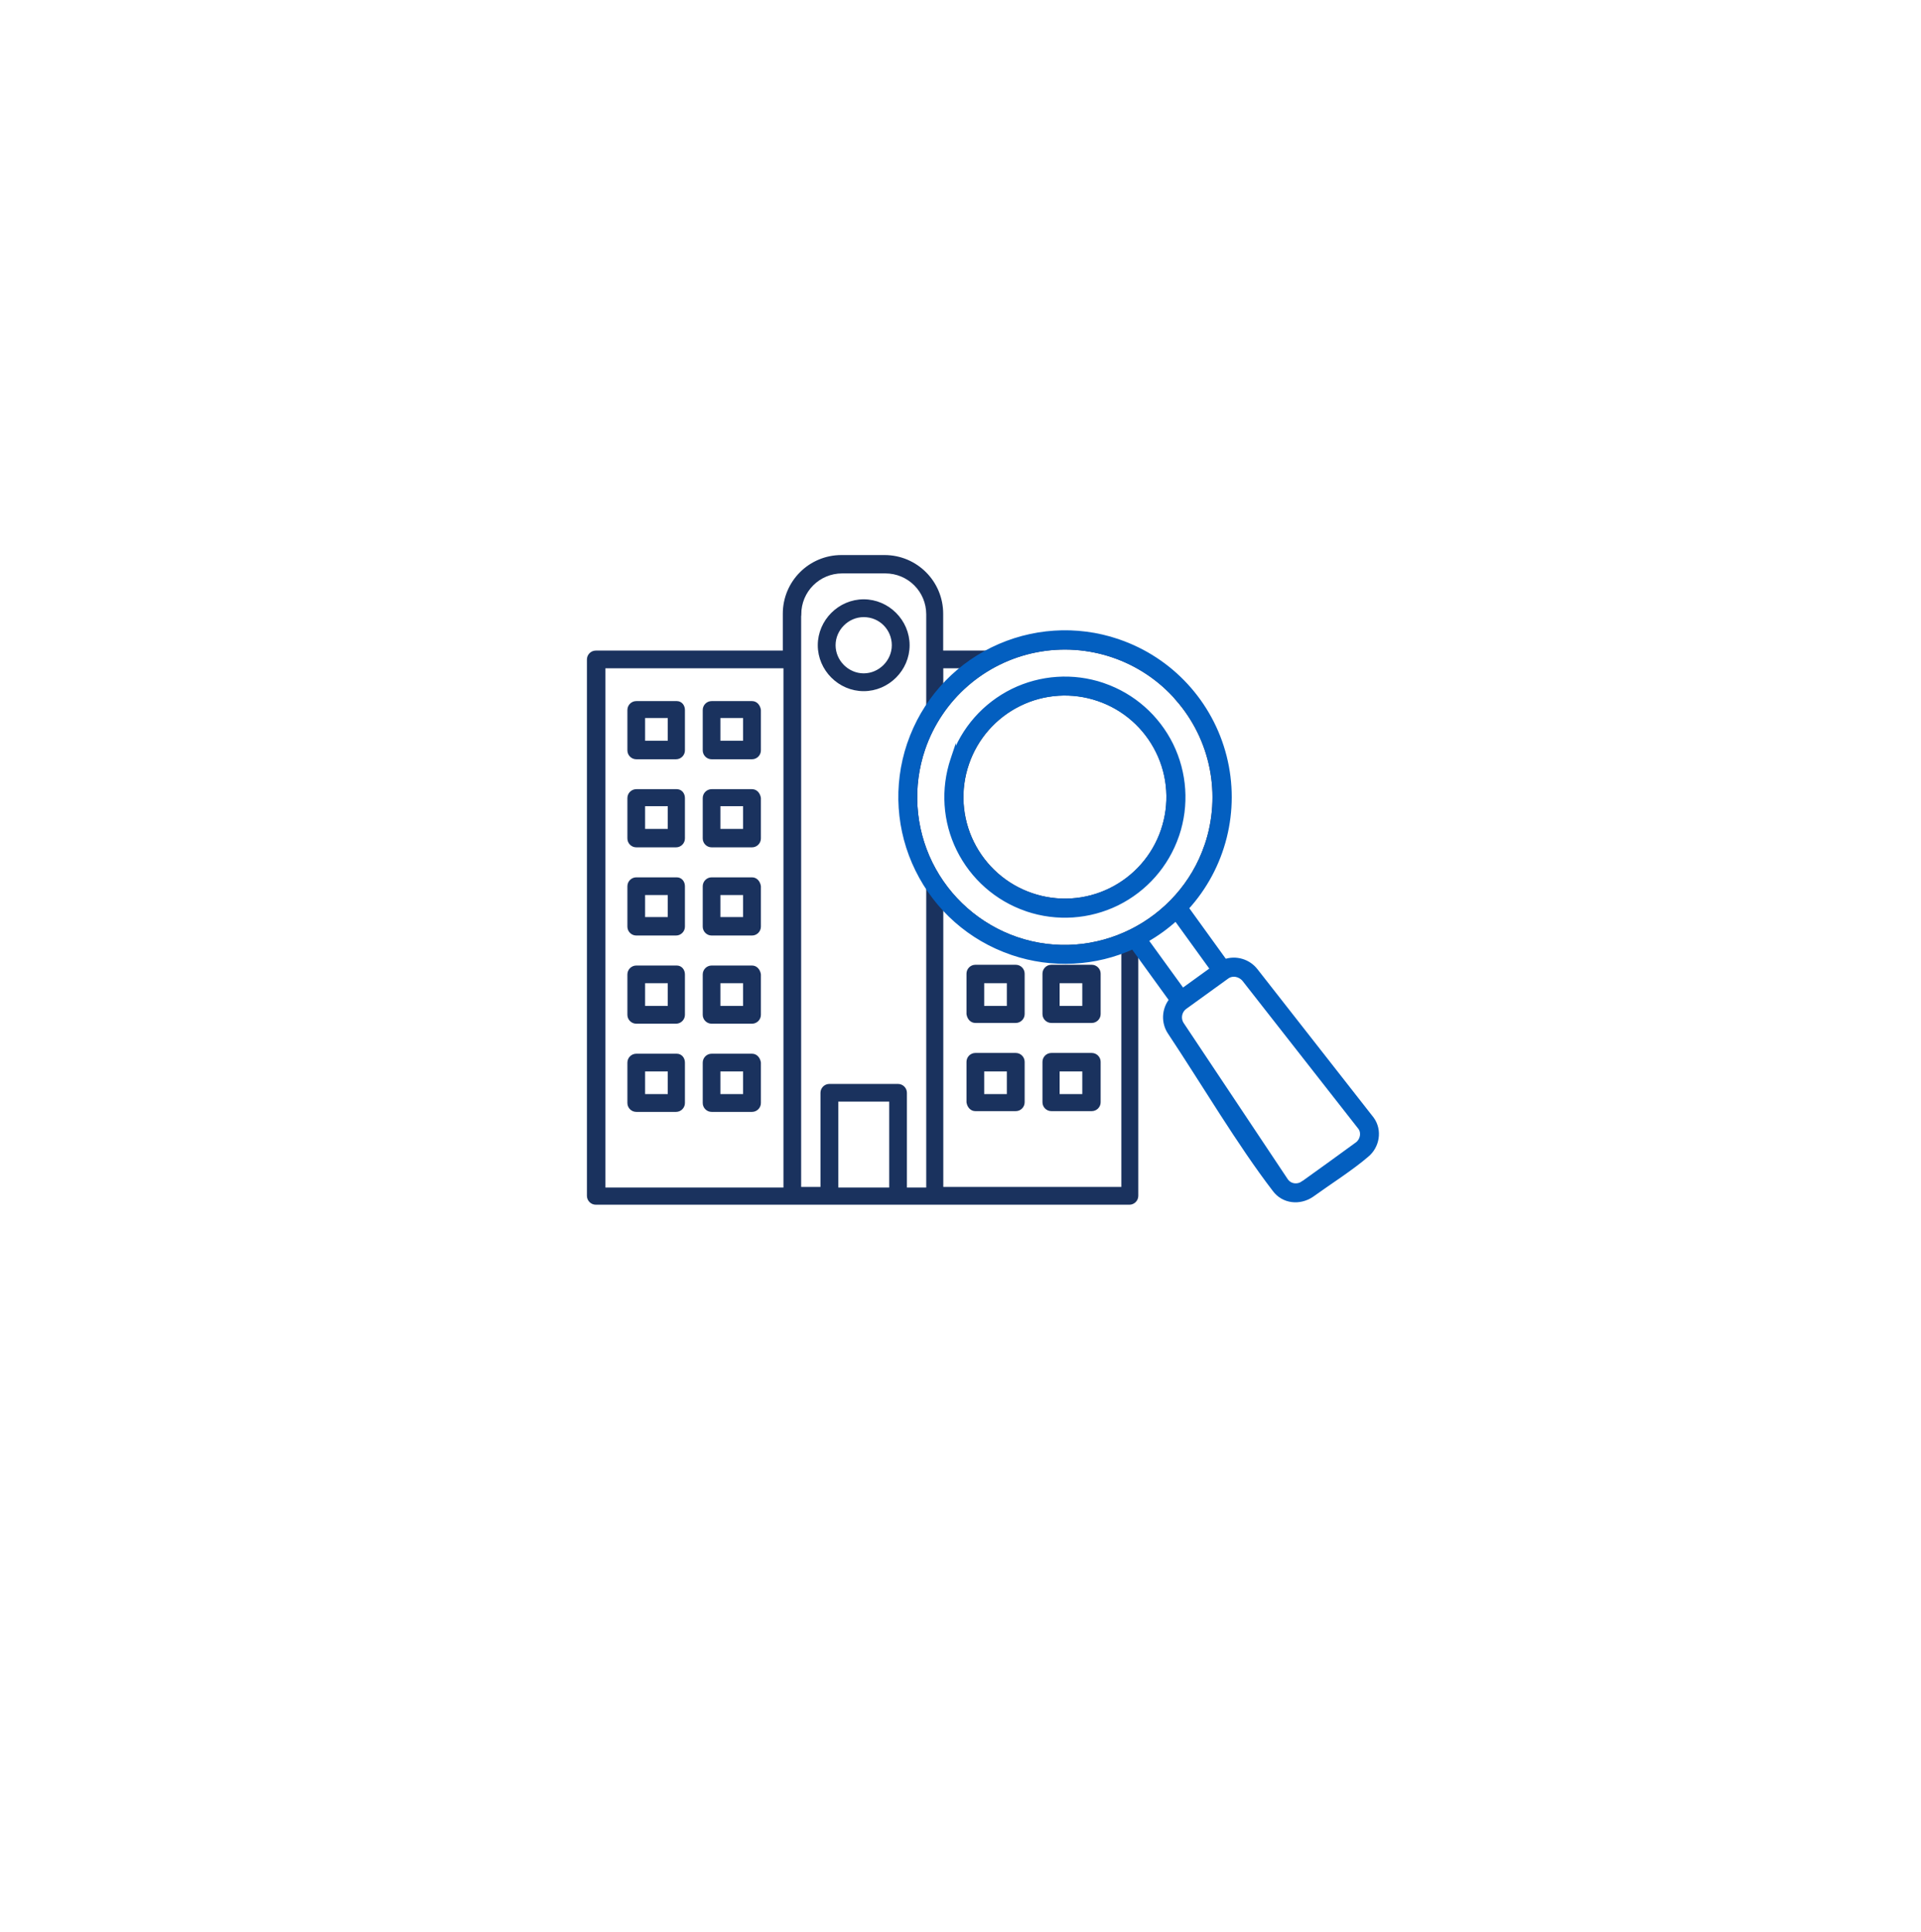 <?xml version="1.0" encoding="UTF-8"?> <svg xmlns="http://www.w3.org/2000/svg" xmlns:xlink="http://www.w3.org/1999/xlink" id="_レイヤー_2" viewBox="0 0 178 179"><defs><style>.cls-1,.cls-2,.cls-3{fill:#fff;}.cls-1,.cls-3,.cls-4{fill-rule:evenodd;}.cls-2{filter:url(#drop-shadow-1);}.cls-3,.cls-5{stroke:#1a325e;}.cls-3,.cls-5,.cls-4{stroke-miterlimit:10;}.cls-3,.cls-4{stroke-width:.47px;}.cls-5{fill:#1a325e;stroke-width:.27px;}.cls-4{fill:#035fc0;stroke:#035fc0;}</style><filter id="drop-shadow-1" filterUnits="userSpaceOnUse"><feOffset dx="5" dy="5"></feOffset><feGaussianBlur result="blur" stdDeviation="5"></feGaussianBlur><feFlood flood-color="#000" flood-opacity=".1"></feFlood><feComposite in2="blur" operator="in"></feComposite><feComposite in="SourceGraphic"></feComposite></filter></defs><g id="_デザイン"><circle class="cls-2" cx="84.13" cy="84.45" r="73.57"></circle><path class="cls-5" d="M104.72,60.41h-17.46v-3.55c0-2.93-2.37-5.3-5.3-5.3h-3.99c-2.93,0-5.3,2.37-5.3,5.3v3.55h-17.46c-.38,0-.69.31-.69.69v49.69c0,.38.31.69.69.69h49.44c.38,0,.69-.31.69-.69v-49.69c.06-.37-.26-.68-.63-.68h0ZM55.96,61.78h16.77v48.38h-16.77s0-48.38,0-48.38ZM74.11,56.92c0-2.18,1.75-3.93,3.93-3.93h3.99c2.18,0,3.93,1.75,3.93,3.93v53.24h-2.06v-8.91c0-.38-.31-.69-.69-.69h-6.36c-.38,0-.69.31-.69.69v8.85h-2.06v-53.18ZM77.54,101.93h4.99v8.23h-4.99v-8.23ZM104.1,110.1h-16.83v-48.32h16.77v48.32h.06ZM80.03,63.9c2.25,0,4.12-1.87,4.12-4.12s-1.87-4.12-4.12-4.12-4.12,1.87-4.12,4.12,1.87,4.12,4.12,4.12ZM80.03,57.04c1.56,0,2.74,1.25,2.74,2.74s-1.25,2.74-2.74,2.74-2.74-1.25-2.74-2.74,1.25-2.74,2.74-2.74ZM62.7,65.09h-3.74c-.38,0-.69.31-.69.69v3.74c0,.38.31.69.69.69h3.68c.38,0,.69-.31.69-.69v-3.74c0-.38-.25-.69-.62-.69ZM62.01,68.76h-2.37v-2.37h2.37v2.37ZM69.68,65.09h-3.74c-.38,0-.69.31-.69.69v3.74c0,.38.31.69.69.69h3.74c.38,0,.69-.31.69-.69v-3.74c-.06-.38-.31-.69-.69-.69ZM68.99,68.76h-2.37v-2.37h2.37v2.37ZM62.7,73.25h-3.74c-.38,0-.69.31-.69.69v3.74c0,.38.31.69.69.69h3.68c.38,0,.69-.31.69-.69v-3.74c0-.38-.25-.69-.62-.69ZM62.01,76.93h-2.37v-2.37h2.37v2.37ZM69.68,73.25h-3.74c-.38,0-.69.31-.69.69v3.74c0,.38.31.69.69.69h3.74c.38,0,.69-.31.69-.69v-3.74c-.06-.38-.31-.69-.69-.69ZM68.99,76.93h-2.37v-2.37h2.37v2.37ZM62.7,81.42h-3.74c-.38,0-.69.31-.69.69v3.74c0,.38.31.69.69.69h3.68c.38,0,.69-.31.69-.69v-3.74c0-.38-.25-.69-.62-.69ZM62.01,85.1h-2.37v-2.31h2.37v2.31ZM69.68,81.42h-3.74c-.38,0-.69.31-.69.69v3.74c0,.38.31.69.69.69h3.74c.38,0,.69-.31.69-.69v-3.74c-.06-.38-.31-.69-.69-.69ZM68.99,85.1h-2.37v-2.31h2.37v2.31ZM62.7,89.59h-3.74c-.38,0-.69.31-.69.69v3.74c0,.38.31.69.69.69h3.68c.38,0,.69-.31.69-.69v-3.74c0-.38-.25-.69-.62-.69ZM62.01,93.33h-2.37v-2.37h2.37v2.37ZM69.68,89.59h-3.74c-.38,0-.69.31-.69.69v3.74c0,.38.31.69.69.69h3.74c.38,0,.69-.31.69-.69v-3.74c-.06-.38-.31-.69-.69-.69ZM68.99,93.33h-2.37v-2.37h2.37v2.37ZM62.7,97.76h-3.74c-.38,0-.69.31-.69.69v3.74c0,.38.31.69.69.69h3.68c.38,0,.69-.31.69-.69v-3.74c0-.38-.25-.69-.62-.69ZM62.01,101.5h-2.37v-2.37h2.37v2.37ZM69.68,97.76h-3.74c-.38,0-.69.31-.69.69v3.74c0,.38.31.69.69.69h3.74c.38,0,.69-.31.69-.69v-3.74c-.06-.38-.31-.69-.69-.69ZM68.99,101.5h-2.37v-2.37h2.37v2.37ZM90.38,70.14h3.74c.38,0,.69-.31.69-.69v-3.74c0-.38-.31-.69-.69-.69h-3.74c-.38,0-.69.31-.69.69v3.74c.06.38.31.69.69.69ZM91.06,66.39h2.37v2.37h-2.37v-2.37ZM97.42,70.14h3.74c.38,0,.69-.31.69-.69v-3.74c0-.38-.31-.69-.69-.69h-3.74c-.38,0-.69.31-.69.69v3.74c0,.38.31.69.69.69ZM98.05,66.39h2.37v2.37h-2.37v-2.37ZM90.38,78.3h3.74c.38,0,.69-.31.69-.69v-3.74c0-.38-.31-.69-.69-.69h-3.74c-.38,0-.69.31-.69.69v3.74c.06.38.31.69.69.69ZM91.06,74.56h2.37v2.37h-2.37v-2.37ZM97.42,78.3h3.74c.38,0,.69-.31.69-.69v-3.74c0-.38-.31-.69-.69-.69h-3.74c-.38,0-.69.31-.69.69v3.74c0,.38.31.69.69.69ZM98.05,74.56h2.37v2.37h-2.37v-2.37ZM90.38,86.47h3.74c.38,0,.69-.31.69-.69v-3.74c0-.38-.31-.69-.69-.69h-3.74c-.38,0-.69.31-.69.69v3.74c.06.38.31.69.69.69ZM91.06,82.79h2.37v2.37h-2.37v-2.37ZM97.42,86.47h3.74c.38,0,.69-.31.69-.69v-3.74c0-.38-.31-.69-.69-.69h-3.74c-.38,0-.69.31-.69.69v3.74c0,.38.31.69.69.69ZM98.05,82.79h2.37v2.37h-2.37v-2.37ZM90.38,94.64h3.74c.38,0,.69-.31.69-.69v-3.74c0-.38-.31-.69-.69-.69h-3.74c-.38,0-.69.31-.69.69v3.74c.06.38.31.69.69.69ZM91.06,90.96h2.37v2.37h-2.37v-2.37ZM97.42,94.64h3.74c.38,0,.69-.31.69-.69v-3.74c0-.38-.31-.69-.69-.69h-3.74c-.38,0-.69.31-.69.69v3.74c0,.38.31.69.69.69ZM98.05,90.96h2.37v2.37h-2.37v-2.37ZM90.38,102.81h3.74c.38,0,.69-.31.69-.69v-3.74c0-.38-.31-.69-.69-.69h-3.74c-.38,0-.69.31-.69.69v3.74c.06.38.31.69.69.69ZM91.06,99.13h2.37v2.37h-2.37v-2.37ZM97.42,102.81h3.74c.38,0,.69-.31.69-.69v-3.74c0-.38-.31-.69-.69-.69h-3.74c-.38,0-.69.31-.69.69v3.74c0,.38.31.69.69.69ZM98.05,99.13h2.37v2.37h-2.37v-2.37Z"></path><path class="cls-1" d="M89.55,70.74c-.83,2.42-.66,5.07.47,7.36,1.13,2.29,3.12,4.05,5.54,4.87,2.42.83,5.07.66,7.36-.47,2.29-1.13,4.05-3.12,4.87-5.54.83-2.42.66-5.07-.47-7.36-1.13-2.3-3.12-4.05-5.54-4.87-2.42-.83-5.07-.66-7.36.47-2.3,1.13-4.05,3.12-4.87,5.54h0Z"></path><path class="cls-3" d="M109.14,64.7c-3.27-3.74-8.29-5.45-13.16-4.49-4.88.96-8.87,4.45-10.48,9.15-1.19,3.5-.95,7.32.68,10.64,1.63,3.31,4.51,5.84,8,7.04,7.33,2.5,15.22-1.53,17.66-8.69h0c1.6-4.71.57-9.91-2.71-13.64ZM107.8,76.96c-.82,2.42-2.58,4.42-4.87,5.54-2.29,1.13-4.94,1.3-7.36.47-2.42-.82-4.41-2.58-5.54-4.87-1.13-2.29-1.3-4.94-.47-7.36h0c.82-2.42,2.58-4.42,4.87-5.55,2.29-1.13,4.94-1.3,7.36-.47,2.42.82,4.41,2.58,5.54,4.87,1.13,2.29,1.3,4.94.47,7.36Z"></path><path class="cls-4" d="M88.34,70.29c.94-2.73,2.92-4.97,5.51-6.25,2.59-1.27,5.58-1.47,8.31-.55.03,0,.05.02.08.03,2.73.94,4.97,2.92,6.25,5.51,1.27,2.59,1.47,5.58.55,8.31,0,.03-.02.05-.03.08-.94,2.73-2.92,4.97-5.51,6.25-2.59,1.27-5.58,1.47-8.31.55-.03,0-.05-.02-.08-.03-2.73-.94-4.97-2.92-6.25-5.51-1.28-2.59-1.47-5.58-.55-8.32,0-.03.02-.05.03-.08h0ZM108.57,92.65c-.7.87-.76,2.09-.13,3.01,3.01,4.52,6.46,10.35,9.68,14.53.81,1.11,2.3,1.25,3.41.5,1.55-1.12,3.7-2.49,5.1-3.7.97-.8,1.22-2.26.47-3.3l-10.76-13.74c-.67-.87-1.82-1.21-2.85-.85l-3.59-4.97c3.47-3.78,4.79-9.06,3.53-14.03-1.26-4.97-4.95-8.98-9.8-10.64-.02-.01-.05-.02-.08-.03-3.81-1.29-7.97-1.01-11.58.76-3.61,1.77-6.37,4.91-7.67,8.71-.01.03-.02.05-.03.08-1.28,3.81-1.01,7.97.77,11.58,1.77,3.61,4.9,6.37,8.7,7.67h0s.05.02.08.03h0c3.66,1.24,7.66,1.04,11.17-.57l3.59,4.96ZM111.85,78.34c1.6-4.7.57-9.9-2.71-13.64s-8.29-5.45-13.16-4.49c-4.88.96-8.87,4.45-10.48,9.15-1.19,3.5-.95,7.32.68,10.64,1.63,3.31,4.51,5.84,8,7.04,7.33,2.5,15.23-1.53,17.66-8.69h0ZM106.15,87.1l3.42,4.72,2.81-2.03-3.42-4.73h0c-.85.78-1.8,1.47-2.8,2.03h0ZM120.76,109.64c-.25.19-.56.26-.86.22-.31-.04-.58-.21-.76-.46l-9.63-14.45c-.39-.55-.25-1.31.3-1.69l3.86-2.79c.53-.38,1.26-.22,1.66.28l10.73,13.7c.35.48.21,1.17-.23,1.54-1.67,1.23-3.37,2.44-5.05,3.65h0ZM89.55,70.74c-.83,2.42-.66,5.07.47,7.36,1.13,2.29,3.12,4.05,5.54,4.87,2.42.83,5.07.66,7.36-.47,2.29-1.13,4.05-3.12,4.87-5.54.83-2.42.66-5.07-.47-7.36-1.13-2.3-3.12-4.05-5.54-4.87-2.42-.83-5.07-.66-7.36.47-2.3,1.13-4.05,3.12-4.87,5.54h0Z"></path></g></svg> 